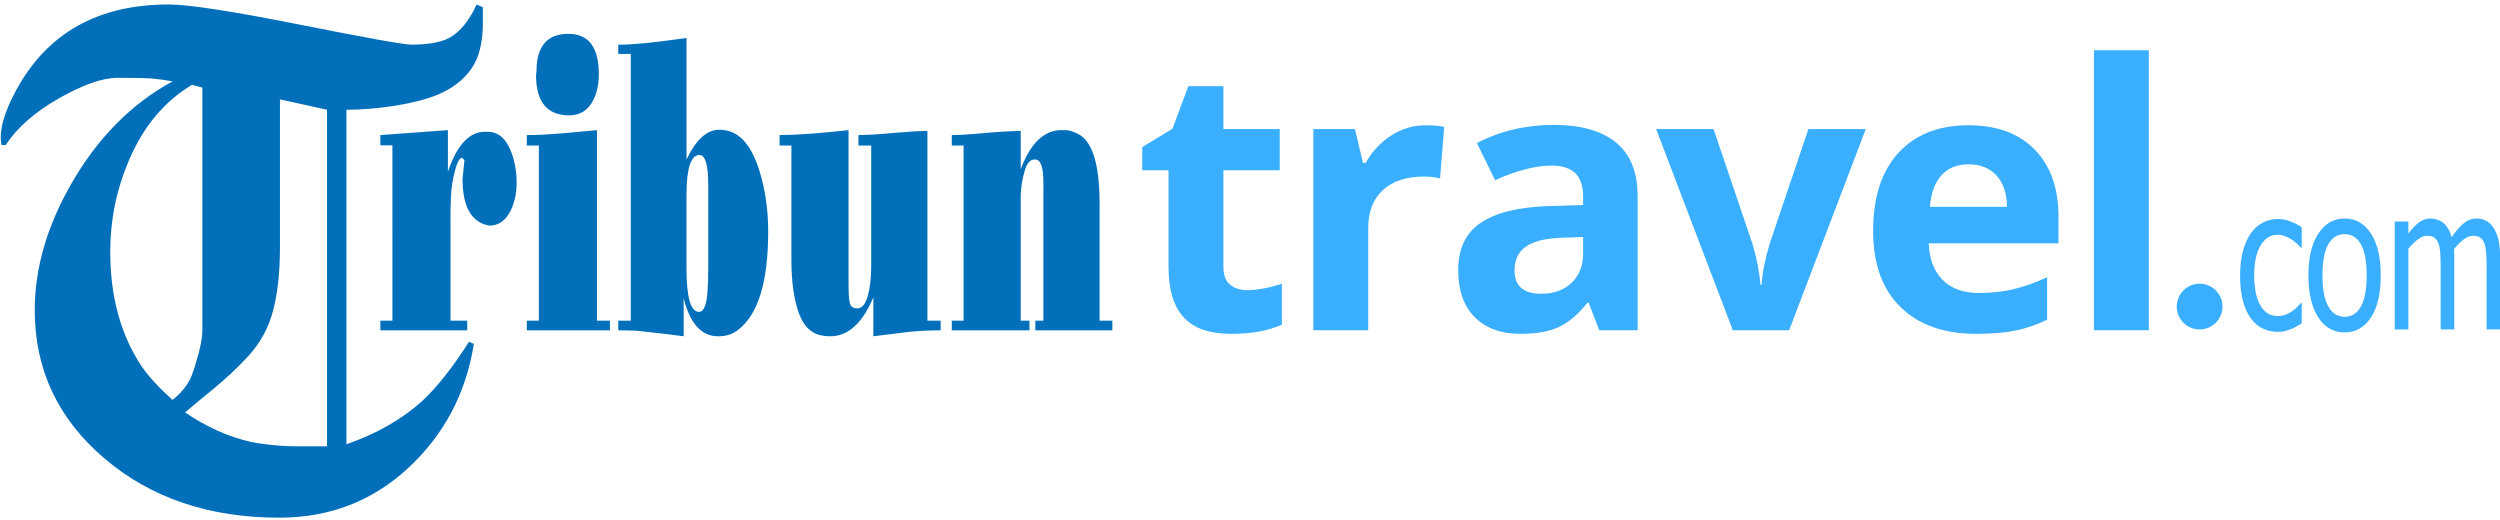 <?xml version="1.0" encoding="utf-8"?>
<!-- Generator: Adobe Illustrator 16.0.0, SVG Export Plug-In . SVG Version: 6.00 Build 0)  -->
<!DOCTYPE svg PUBLIC "-//W3C//DTD SVG 1.1//EN" "http://www.w3.org/Graphics/SVG/1.1/DTD/svg11.dtd">
<svg version="1.1" xmlns="http://www.w3.org/2000/svg" xmlns:xlink="http://www.w3.org/1999/xlink" x="0px" y="0px"
	 width="202.134px" height="42.072px" viewBox="0 0 202.134 42.072" enable-background="new 0 0 202.134 42.072"
	 xml:space="preserve">
<g id="Layer_1">
	<g>
		<path fill="#016FBA" d="M39.042,0.585c0,0.482,0,0.908,0,1.279c0,1.595-0.317,2.838-0.952,3.728
			c-0.635,0.89-1.531,1.576-2.688,2.057c-0.896,0.371-2.035,0.668-3.416,0.891c-1.381,0.223-2.707,0.333-3.976,0.333v27.048
			c2.464-0.858,4.517-2.035,6.16-3.528c1.194-1.12,2.445-2.707,3.752-4.76l0.392,0.168c-0.635,3.995-2.399,7.336-5.292,10.024
			c-2.894,2.688-6.375,4.031-10.444,4.031c-5.675,0-10.388-1.598-14.14-4.795s-5.628-7.189-5.628-11.975
			c0-3.365,0.97-6.75,2.912-10.153c2.128-3.739,4.872-6.525,8.232-8.357c-0.709-0.125-1.288-0.201-1.736-0.233
			c-0.448-0.031-1.12-0.047-2.016-0.047c-0.299,0-0.542,0-0.728,0c-1.195,0-2.763,0.551-4.704,1.652
			c-1.941,1.102-3.379,2.361-4.312,3.78H0.123C-0.102,10.647,0.291,9.173,1.3,7.306c2.504-4.629,6.617-6.944,12.337-6.944
			c1.607,0,5.131,0.542,10.571,1.624c5.44,1.083,8.459,1.624,9.058,1.624c1.346,0,2.374-0.186,3.084-0.56
			c0.859-0.485,1.588-1.381,2.187-2.688L39.042,0.585z M16.362,26.625V7.082l-0.84-0.224c-2.24,1.344-3.939,3.379-5.096,6.104
			c-1.008,2.352-1.512,4.816-1.512,7.392c0,3.622,0.84,6.702,2.52,9.24c0.56,0.821,1.4,1.736,2.52,2.744
			c0.261-0.225,0.466-0.41,0.616-0.561c0.448-0.484,0.756-0.951,0.924-1.4c0.168-0.447,0.289-0.82,0.364-1.119
			C16.194,28.213,16.362,27.335,16.362,26.625z M26.442,36.09V8.874l-3.808-0.84v11.984c0,2.016-0.188,3.724-0.56,5.124
			c-0.374,1.4-1.046,2.623-2.016,3.668c-0.784,0.859-1.718,1.735-2.8,2.632c-0.784,0.635-1.549,1.27-2.296,1.904
			c0.821,0.561,1.68,1.045,2.576,1.456s1.848,0.728,2.856,0.952c0.373,0.075,0.905,0.149,1.596,0.224
			c0.69,0.075,1.446,0.112,2.268,0.112c0.485,0,0.915,0,1.288,0C25.919,36.09,26.219,36.09,26.442,36.09z"/>
	</g>
	<g>
		<path fill="#016FBA" d="M31.728,11.75h-0.974v-0.83l5.46-0.398v3.37c0.726-2.158,1.718-3.237,2.979-3.237h0.229
			c0.865,0,1.501,0.542,1.909,1.627c0.292,0.742,0.439,1.583,0.439,2.523c0,0.775-0.146,1.489-0.439,2.142
			c-0.408,0.863-0.993,1.295-1.756,1.295c-1.451-0.243-2.177-1.505-2.177-3.785l0.153-1.494c-0.051-0.066-0.089-0.11-0.114-0.133
			l-0.077-0.066c-0.28,0-0.541,0.67-0.783,2.009c-0.102,0.554-0.153,1.483-0.153,2.789v8.367h1.355v0.78h-7.025v-0.78h0.974V11.75z"
			/>
		<path fill="#016FBA" d="M43.569,11.767h-0.974V10.92c0.891,0,1.935-0.055,3.131-0.166l2.539-0.232v15.406h1.05v0.78h-6.72v-0.78
			h0.974V11.767z M43.378,5.757c0-2.014,0.859-3.021,2.577-3.021c1.642,0,2.463,1.09,2.463,3.271c0,0.83-0.159,1.544-0.477,2.142
			c-0.42,0.786-1.057,1.179-1.909,1.179c-1.795,0-2.692-1.084-2.692-3.254L43.378,5.757z"/>
		<path fill="#016FBA" d="M55.506,12.896c0.764-1.604,1.648-2.407,2.653-2.407c0.191,0,0.325,0.011,0.401,0.033
			c1.298,0.155,2.265,1.317,2.902,3.486c0.433,1.483,0.649,3.049,0.649,4.698c0,4.051-0.8,6.696-2.4,7.936
			c-0.218,0.177-0.435,0.304-0.653,0.382c-0.281,0.11-0.614,0.166-0.998,0.166c-1.344,0-2.272-1.023-2.784-3.071v3.071
			c-0.84-0.122-2.113-0.271-3.818-0.448c-0.458-0.022-0.948-0.033-1.47-0.033v-0.78H51V4.363h-1.012V3.616
			c1.158,0,2.997-0.183,5.518-0.548V12.896z M57.263,14.971c0-1.627-0.236-2.44-0.707-2.44c-0.7,0-1.05,1.085-1.05,3.254v5.927
			c0,2.335,0.337,3.503,1.012,3.503c0.382,0,0.611-0.548,0.687-1.644c0.039-0.487,0.058-1.129,0.058-1.926V14.971z"/>
		<path fill="#016FBA" d="M63.988,11.767h-0.955V10.92c1.311,0,3.169-0.133,5.575-0.398v12.551c0,0.908,0.057,1.439,0.172,1.594
			c0.076,0.177,0.254,0.266,0.534,0.266c0.382,0,0.668-0.348,0.859-1.044c0.178-0.652,0.267-1.448,0.267-2.388v-9.733H69.41V10.92
			c0.626,0,1.555-0.055,2.788-0.166c1.232-0.11,2.161-0.166,2.787-0.166v15.34h1.069v0.78c-1.031,0-1.999,0.055-2.902,0.166
			l-2.54,0.315v-3.138c-0.891,2.092-2.049,3.138-3.475,3.138c-0.216,0-0.375-0.011-0.477-0.033c-0.968-0.088-1.655-0.695-2.062-1.82
			c-0.408-1.125-0.611-2.565-0.611-4.319V11.767z"/>
		<path fill="#016FBA" d="M77.91,25.928V11.767h-0.955V10.92c0.534,0,1.171-0.033,1.909-0.1c1.705-0.155,2.927-0.232,3.666-0.232
			v3.088c0.789-2.103,1.883-3.154,3.284-3.154c0.292,0,0.516,0.011,0.668,0.033c0.191,0.056,0.414,0.144,0.668,0.266
			c1.171,0.576,1.756,2.457,1.756,5.645v9.463h1.031v0.78h-6.224v-0.78h0.649V14.805c0-1.272-0.216-1.909-0.649-1.909h-0.076
			c-0.344,0-0.605,0.299-0.783,0.896c-0.216,0.742-0.324,1.439-0.324,2.092v10.044h0.706v0.78h-6.281v-0.78H77.91z"/>
	</g>
</g>
<g id="Layer_3">
	<g>
		<path fill="#3AAFFF" d="M100.853,23.458c0.776,0,1.707-0.17,2.793-0.509v3.303c-1.105,0.495-2.464,0.742-4.074,0.742
			c-1.775,0-3.068-0.449-3.877-1.346c-0.81-0.897-1.215-2.243-1.215-4.038v-7.843h-2.124V11.89l2.444-1.484l1.28-3.434h2.837v3.463
			h4.555v3.332h-4.555v7.843c0,0.631,0.177,1.096,0.531,1.397S100.271,23.458,100.853,23.458z"/>
		<path fill="#3AAFFF" d="M115.271,10.129c0.6,0,1.1,0.043,1.498,0.131l-0.334,4.162c-0.359-0.097-0.797-0.146-1.311-0.146
			c-1.416,0-2.52,0.364-3.311,1.091s-1.186,1.746-1.186,3.056v8.279h-4.438V10.435h3.361l0.654,2.735h0.219
			c0.504-0.912,1.186-1.646,2.043-2.205C113.327,10.408,114.261,10.129,115.271,10.129z"/>
		<path fill="#3AAFFF" d="M129.308,26.702l-0.857-2.212h-0.117c-0.746,0.941-1.516,1.594-2.307,1.957
			c-0.791,0.364-1.82,0.546-3.092,0.546c-1.563,0-2.791-0.446-3.688-1.339c-0.898-0.892-1.348-2.163-1.348-3.812
			c0-1.727,0.605-3,1.813-3.82c1.207-0.819,3.029-1.273,5.463-1.36l2.824-0.087v-0.713c0-1.649-0.844-2.474-2.533-2.474
			c-1.299,0-2.826,0.393-4.582,1.179l-1.471-2.998c1.873-0.979,3.949-1.47,6.229-1.47c2.182,0,3.855,0.476,5.02,1.426
			s1.746,2.396,1.746,4.336v10.84H129.308z M127.999,19.165l-1.717,0.058c-1.291,0.039-2.252,0.271-2.881,0.698
			c-0.631,0.427-0.947,1.077-0.947,1.95c0,1.251,0.719,1.877,2.154,1.877c1.027,0,1.85-0.296,2.467-0.888
			c0.615-0.592,0.924-1.377,0.924-2.357V19.165z"/>
		<path fill="#3AAFFF" d="M140.103,26.702l-6.199-16.268h4.643l3.143,9.269c0.35,1.174,0.568,2.285,0.654,3.332h0.088
			c0.049-0.931,0.266-2.042,0.654-3.332l3.129-9.269h4.641l-6.197,16.268H140.103z"/>
		<path fill="#3AAFFF" d="M159.8,26.993c-2.619,0-4.666-0.723-6.139-2.168c-1.475-1.445-2.213-3.492-2.213-6.141
			c0-2.726,0.682-4.833,2.045-6.322c1.363-1.489,3.246-2.233,5.652-2.233c2.299,0,4.09,0.655,5.369,1.964
			c1.281,1.31,1.922,3.119,1.922,5.427v2.154h-10.492c0.049,1.261,0.422,2.246,1.121,2.954c0.697,0.708,1.678,1.062,2.939,1.062
			c0.979,0,1.906-0.102,2.779-0.305c0.873-0.204,1.783-0.529,2.734-0.975v3.434c-0.775,0.388-1.605,0.677-2.488,0.866
			S161.071,26.993,159.8,26.993z M159.175,13.286c-0.941,0-1.678,0.298-2.211,0.895c-0.535,0.597-0.84,1.443-0.918,2.539h6.229
			c-0.02-1.096-0.305-1.942-0.859-2.539C160.862,13.584,160.116,13.286,159.175,13.286z"/>
		<path fill="#3AAFFF" d="M173.737,26.702H169.3V4.061h4.438V26.702z"/>
	</g>
	<g>
		<circle fill="#3AAFFF" cx="177.847" cy="24.787" r="1.85"/>
	</g>
	<g>
		<path fill="#3AAFFF" d="M184.171,26.831c-0.449,0-0.861-0.093-1.236-0.277s-0.697-0.465-0.967-0.84s-0.479-0.848-0.627-1.418
			s-0.223-1.241-0.223-2.012c0-0.766,0.077-1.427,0.231-1.984c0.154-0.557,0.36-1.026,0.618-1.406
			c0.258-0.38,0.579-0.673,0.964-0.879c0.385-0.206,0.798-0.309,1.239-0.309c0.359,0,0.706,0.068,1.04,0.203
			c0.334,0.136,0.632,0.292,0.894,0.469v1.648h-0.064c-0.078-0.088-0.179-0.19-0.302-0.305c-0.123-0.114-0.272-0.231-0.448-0.352
			c-0.152-0.104-0.332-0.195-0.539-0.273s-0.406-0.117-0.598-0.117c-0.57,0-1.028,0.288-1.374,0.863
			c-0.346,0.576-0.519,1.39-0.519,2.441c0,1.031,0.167,1.835,0.501,2.41c0.334,0.576,0.798,0.863,1.392,0.863
			c0.359,0,0.701-0.099,1.025-0.297c0.324-0.198,0.611-0.453,0.861-0.766h0.064v1.648c-0.109,0.068-0.246,0.15-0.41,0.246
			c-0.164,0.097-0.313,0.168-0.445,0.215c-0.188,0.073-0.355,0.129-0.504,0.168S184.405,26.831,184.171,26.831z"/>
		<path fill="#3AAFFF" d="M192.491,22.276c0,1.469-0.266,2.603-0.797,3.402c-0.531,0.8-1.238,1.199-2.121,1.199
			c-0.91,0-1.626-0.413-2.147-1.238c-0.521-0.825-0.782-1.946-0.782-3.363c0-1.458,0.269-2.591,0.806-3.398
			c0.537-0.807,1.245-1.211,2.124-1.211c0.883,0,1.59,0.402,2.121,1.207S192.491,20.813,192.491,22.276z M191.354,22.276
			c0-1.13-0.154-1.97-0.463-2.52c-0.309-0.549-0.748-0.824-1.318-0.824c-0.574,0-1.017,0.275-1.327,0.824
			c-0.311,0.55-0.466,1.39-0.466,2.52c0,1.094,0.155,1.923,0.466,2.488c0.311,0.565,0.753,0.848,1.327,0.848
			c0.566,0,1.005-0.277,1.315-0.832S191.354,23.391,191.354,22.276z"/>
		<path fill="#3AAFFF" d="M201.052,26.636v-5.047c0-0.401-0.012-0.772-0.035-1.113c-0.023-0.341-0.072-0.608-0.146-0.801
			c-0.078-0.208-0.189-0.362-0.334-0.461c-0.145-0.099-0.34-0.148-0.586-0.148c-0.227,0-0.47,0.093-0.729,0.277
			c-0.26,0.185-0.528,0.452-0.806,0.801c0.004,0.089,0.009,0.194,0.015,0.316c0.006,0.123,0.009,0.267,0.009,0.434v5.742h-1.102
			v-5.047c0-0.401-0.012-0.772-0.035-1.113c-0.023-0.341-0.072-0.608-0.146-0.801c-0.078-0.208-0.189-0.362-0.334-0.461
			c-0.145-0.099-0.34-0.148-0.586-0.148c-0.238,0-0.488,0.099-0.75,0.297c-0.262,0.198-0.516,0.451-0.762,0.758v6.516h-1.102v-8.727
			h1.102v0.969c0.289-0.385,0.575-0.684,0.858-0.895s0.595-0.316,0.935-0.316c0.387,0,0.729,0.117,1.028,0.352
			s0.526,0.62,0.683,1.156c0.332-0.495,0.656-0.87,0.973-1.125c0.316-0.255,0.66-0.383,1.031-0.383c0.281,0,0.537,0.059,0.768,0.176
			s0.432,0.306,0.604,0.566c0.176,0.266,0.312,0.597,0.407,0.992c0.096,0.396,0.144,0.894,0.144,1.492v5.742H201.052z"/>
	</g>
</g>
</svg>
